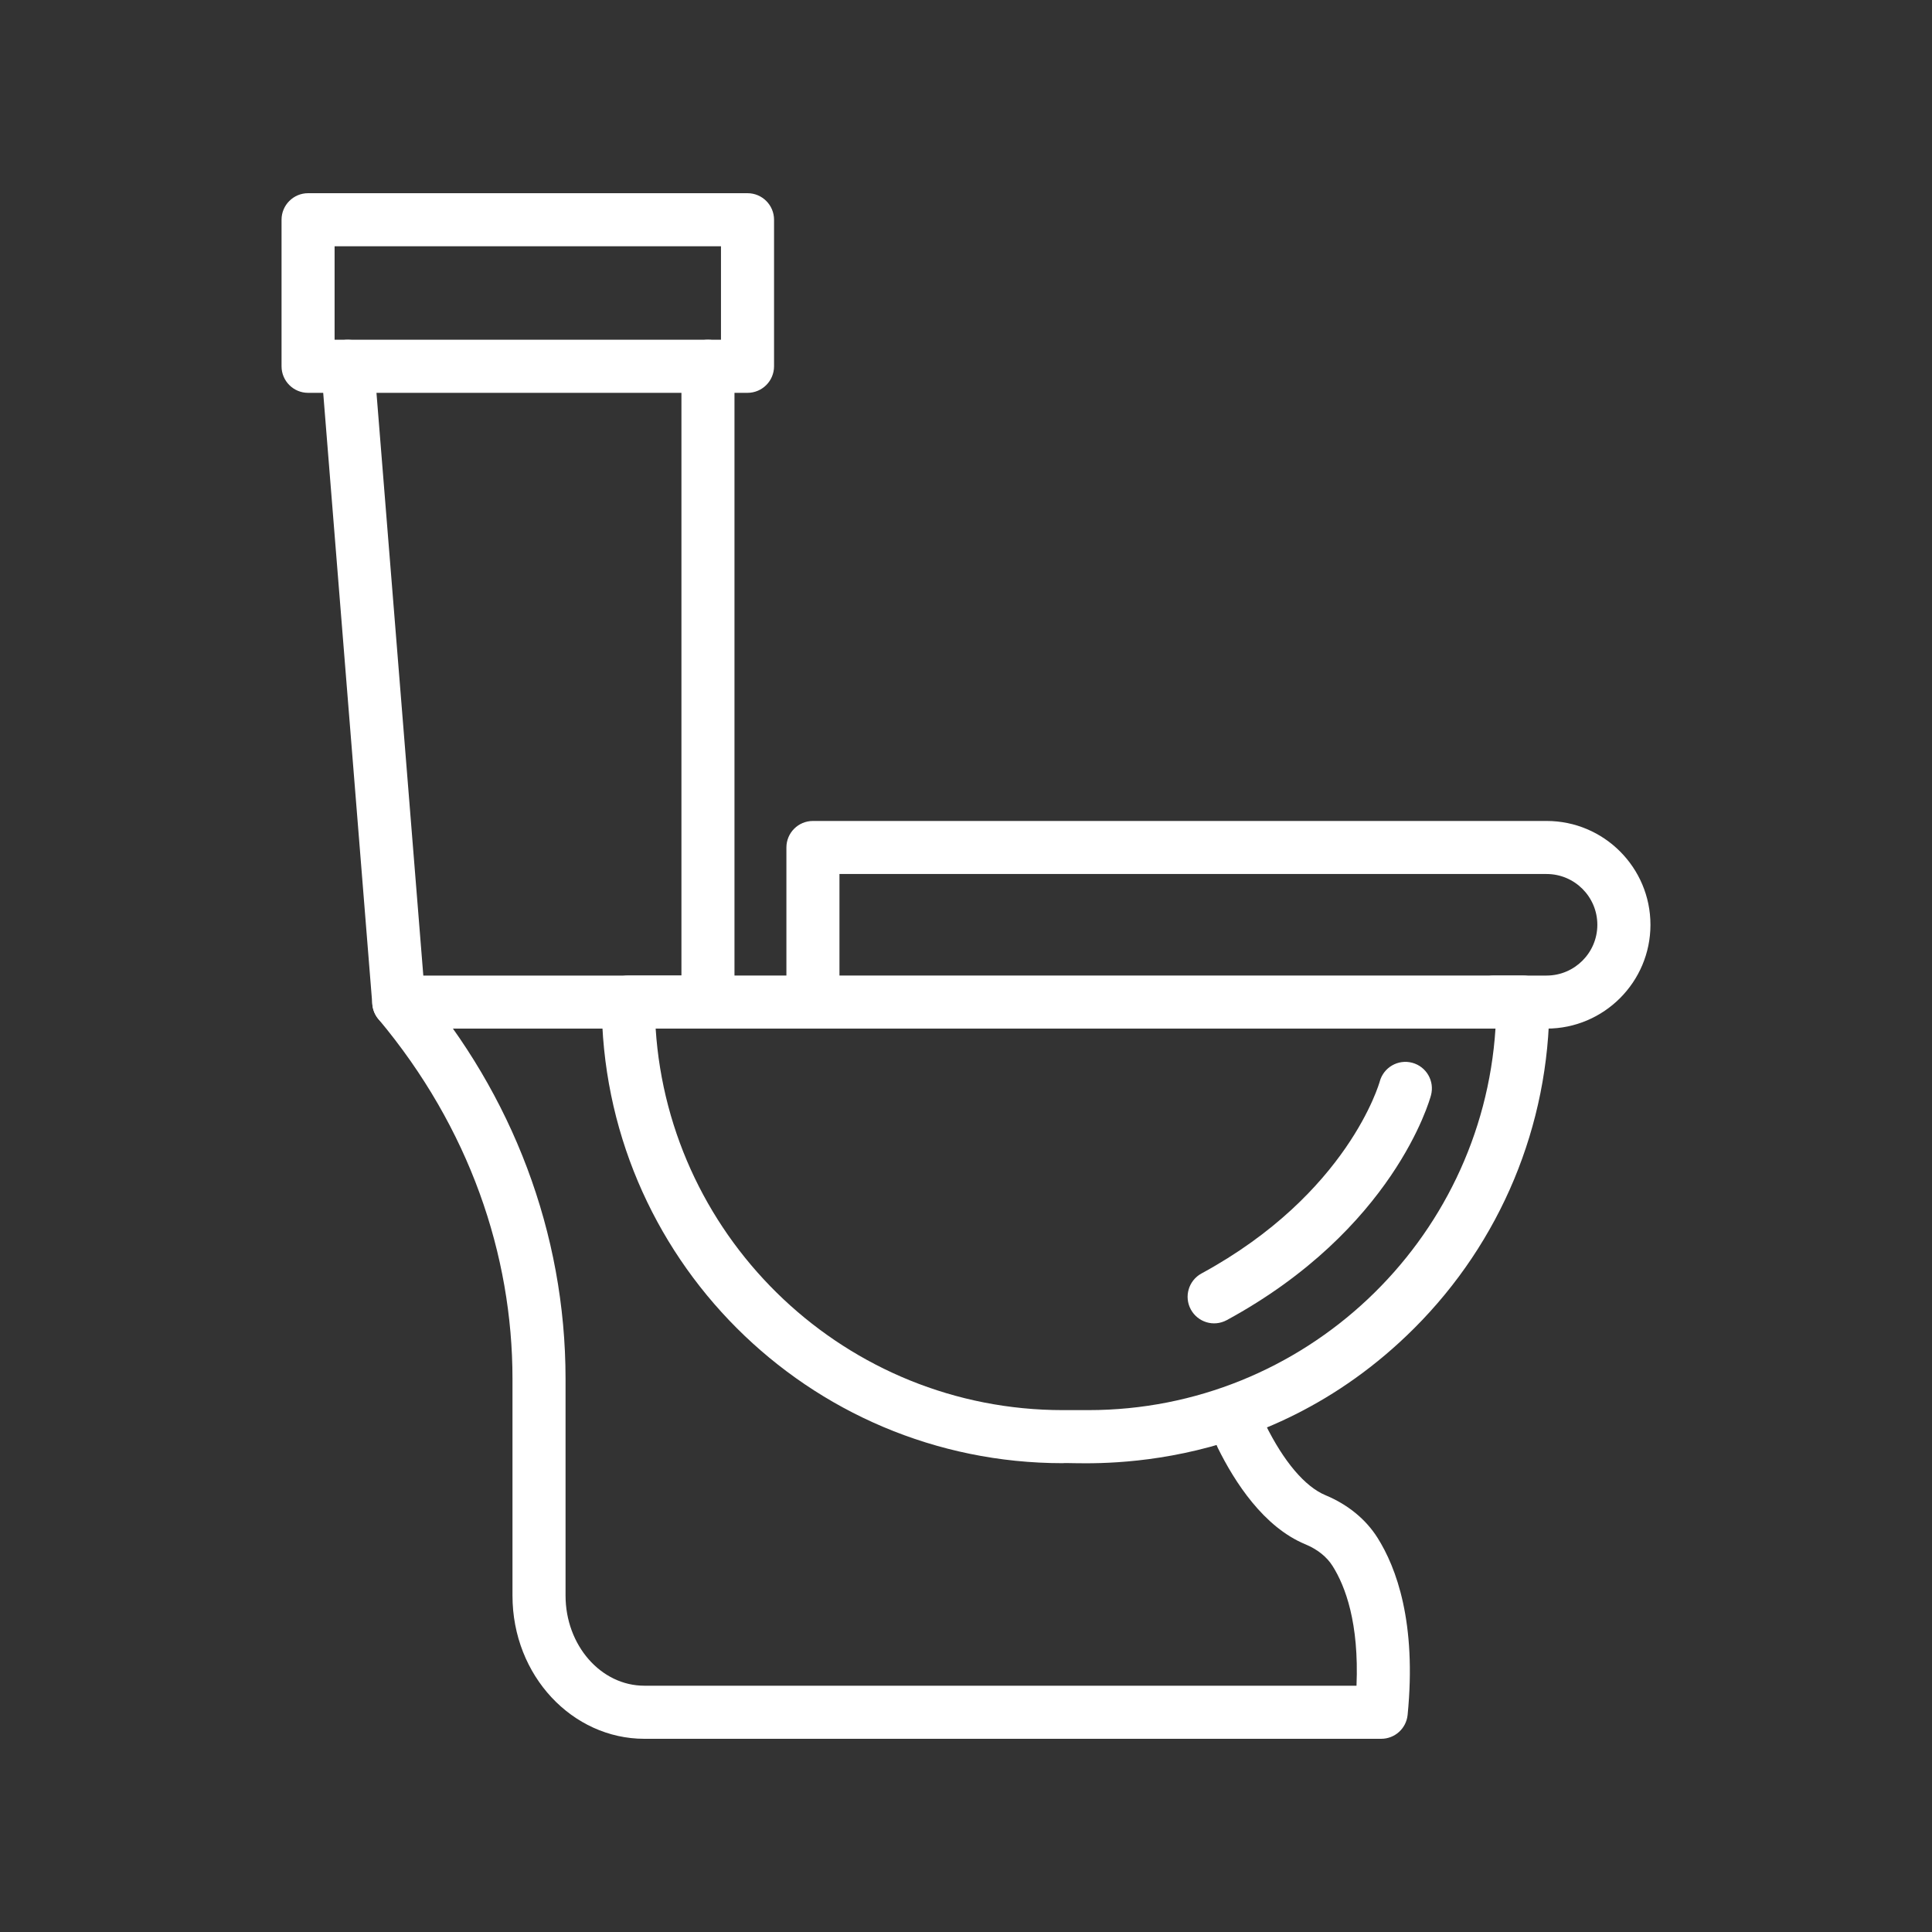 <svg xmlns="http://www.w3.org/2000/svg" xmlns:xlink="http://www.w3.org/1999/xlink" width="500" zoomAndPan="magnify" viewBox="0 0 375 375" height="500" preserveAspectRatio="xMidYMid meet" version="1.0"><rect x="0" y="0" width="375" height="375" fill="#333333" stroke="none"/><defs><clipPath id="c7da5d8f86"><path d="M 152 159 L 320.812 159 L 320.812 200 L 152 200 Z M 152 159 " clip-rule="nonzero"/></clipPath><clipPath id="dd6fb1dd9a"><path d="M 54.562 37.5 L 151 37.5 L 151 77 L 54.562 77 Z M 54.562 37.5 " clip-rule="nonzero"/></clipPath><clipPath id="2b7b1707e5"><path d="M 72 189 L 274 189 L 274 337.5 L 72 337.5 Z M 72 189 " clip-rule="nonzero"/></clipPath></defs><g clip-path="url(#c7da5d8f86)"><path fill="#ffffff" d="M 300.199 199.652 L 290.012 199.652 C 287.168 199.652 284.863 197.348 284.863 194.504 C 284.863 191.66 287.168 189.355 290.012 189.355 L 300.188 189.355 C 305.617 189.355 310.043 184.938 310.043 179.5 C 310.043 174.062 305.629 169.645 300.188 169.645 L 162.938 169.645 L 162.938 194.496 C 162.938 197.34 160.633 199.645 157.789 199.645 C 154.945 199.645 152.641 197.34 152.641 194.496 L 152.641 164.496 C 152.641 161.652 154.945 159.348 157.789 159.348 L 300.199 159.348 C 311.312 159.348 320.352 168.387 320.352 179.5 C 320.352 190.613 311.312 199.652 300.199 199.652 Z M 300.199 199.652 " fill-opacity="1" fill-rule="nonzero"/></g><path fill="#ffffff" d="M 137.406 199.652 L 77.398 199.652 C 74.719 199.652 72.48 197.594 72.266 194.914 L 62.352 71.508 C 62.121 68.676 64.242 66.188 67.074 65.961 C 69.91 65.73 72.395 67.848 72.625 70.684 L 82.164 189.355 L 132.266 189.355 L 132.266 71.09 C 132.266 68.25 134.574 65.941 137.414 65.941 C 140.258 65.941 142.562 68.25 142.562 71.09 L 142.562 194.504 C 142.555 197.348 140.25 199.652 137.406 199.652 Z M 137.406 199.652 " fill-opacity="1" fill-rule="nonzero"/><g clip-path="url(#dd6fb1dd9a)"><path fill="#ffffff" d="M 145.09 76.25 L 59.797 76.25 C 56.957 76.25 54.648 73.941 54.648 71.102 L 54.648 42.648 C 54.648 39.805 56.957 37.5 59.797 37.5 L 145.09 37.5 C 147.934 37.5 150.242 39.805 150.242 42.648 L 150.242 71.09 C 150.242 73.941 147.934 76.25 145.09 76.25 Z M 64.945 65.941 L 139.941 65.941 L 139.941 47.797 L 64.945 47.797 Z M 64.945 65.941 " fill-opacity="1" fill-rule="nonzero"/></g><path fill="#ffffff" d="M 206.301 284.004 C 156.82 284.004 116.793 243.891 116.793 194.496 C 116.793 191.652 119.102 189.348 121.941 189.348 L 295.594 189.348 C 298.438 189.348 300.742 191.652 300.742 194.496 C 300.742 218.555 291.203 241.109 274.531 257.781 C 244.445 287.867 208.324 283.629 206.301 284.004 Z M 127.262 199.652 C 129.926 240.93 164.352 273.703 206.293 273.703 L 211.246 273.703 C 253.184 273.703 287.617 240.938 290.273 199.652 Z M 127.262 199.652 " fill-opacity="1" fill-rule="nonzero"/><g clip-path="url(#2b7b1707e5)"><path fill="#ffffff" d="M 268.086 337.5 L 125.059 337.5 C 111.152 337.5 99.473 325.312 99.473 309.703 L 99.473 267.645 C 99.473 243.535 91.133 218.914 73.473 197.832 C 71.637 195.66 71.91 192.41 74.07 190.574 C 76.242 188.734 79.492 188.996 81.328 191.176 C 99.371 212.402 109.773 239.227 109.773 267.645 L 109.773 309.703 C 109.773 319.348 116.633 327.195 125.059 327.195 L 263.297 327.195 C 263.805 315.031 261.141 307.91 258.664 303.977 C 257.535 302.172 255.695 300.707 253.348 299.738 C 245.289 296.395 239.672 287.711 236.367 281.016 C 235.109 278.461 236.164 275.371 238.719 274.121 C 241.27 272.863 244.359 273.918 245.609 276.469 C 249.168 283.695 253.312 288.582 257.297 290.23 C 261.609 292.027 265.102 294.879 267.379 298.488 C 271.023 304.266 274.988 314.914 273.219 332.852 C 272.957 335.492 270.742 337.5 268.086 337.5 Z M 268.086 337.5 " fill-opacity="1" fill-rule="nonzero"/></g><path fill="#ffffff" d="M 231.141 254.172 C 229.781 251.672 230.707 248.547 233.203 247.184 C 261.688 231.695 267.746 210.137 267.805 209.926 C 268.547 207.176 271.363 205.551 274.113 206.281 C 276.863 207.023 278.488 209.84 277.754 212.59 C 277.473 213.645 270.453 238.648 238.129 256.23 C 235.535 257.629 232.469 256.605 231.141 254.172 Z M 231.141 254.172 " fill-opacity="1" fill-rule="nonzero"/></svg>